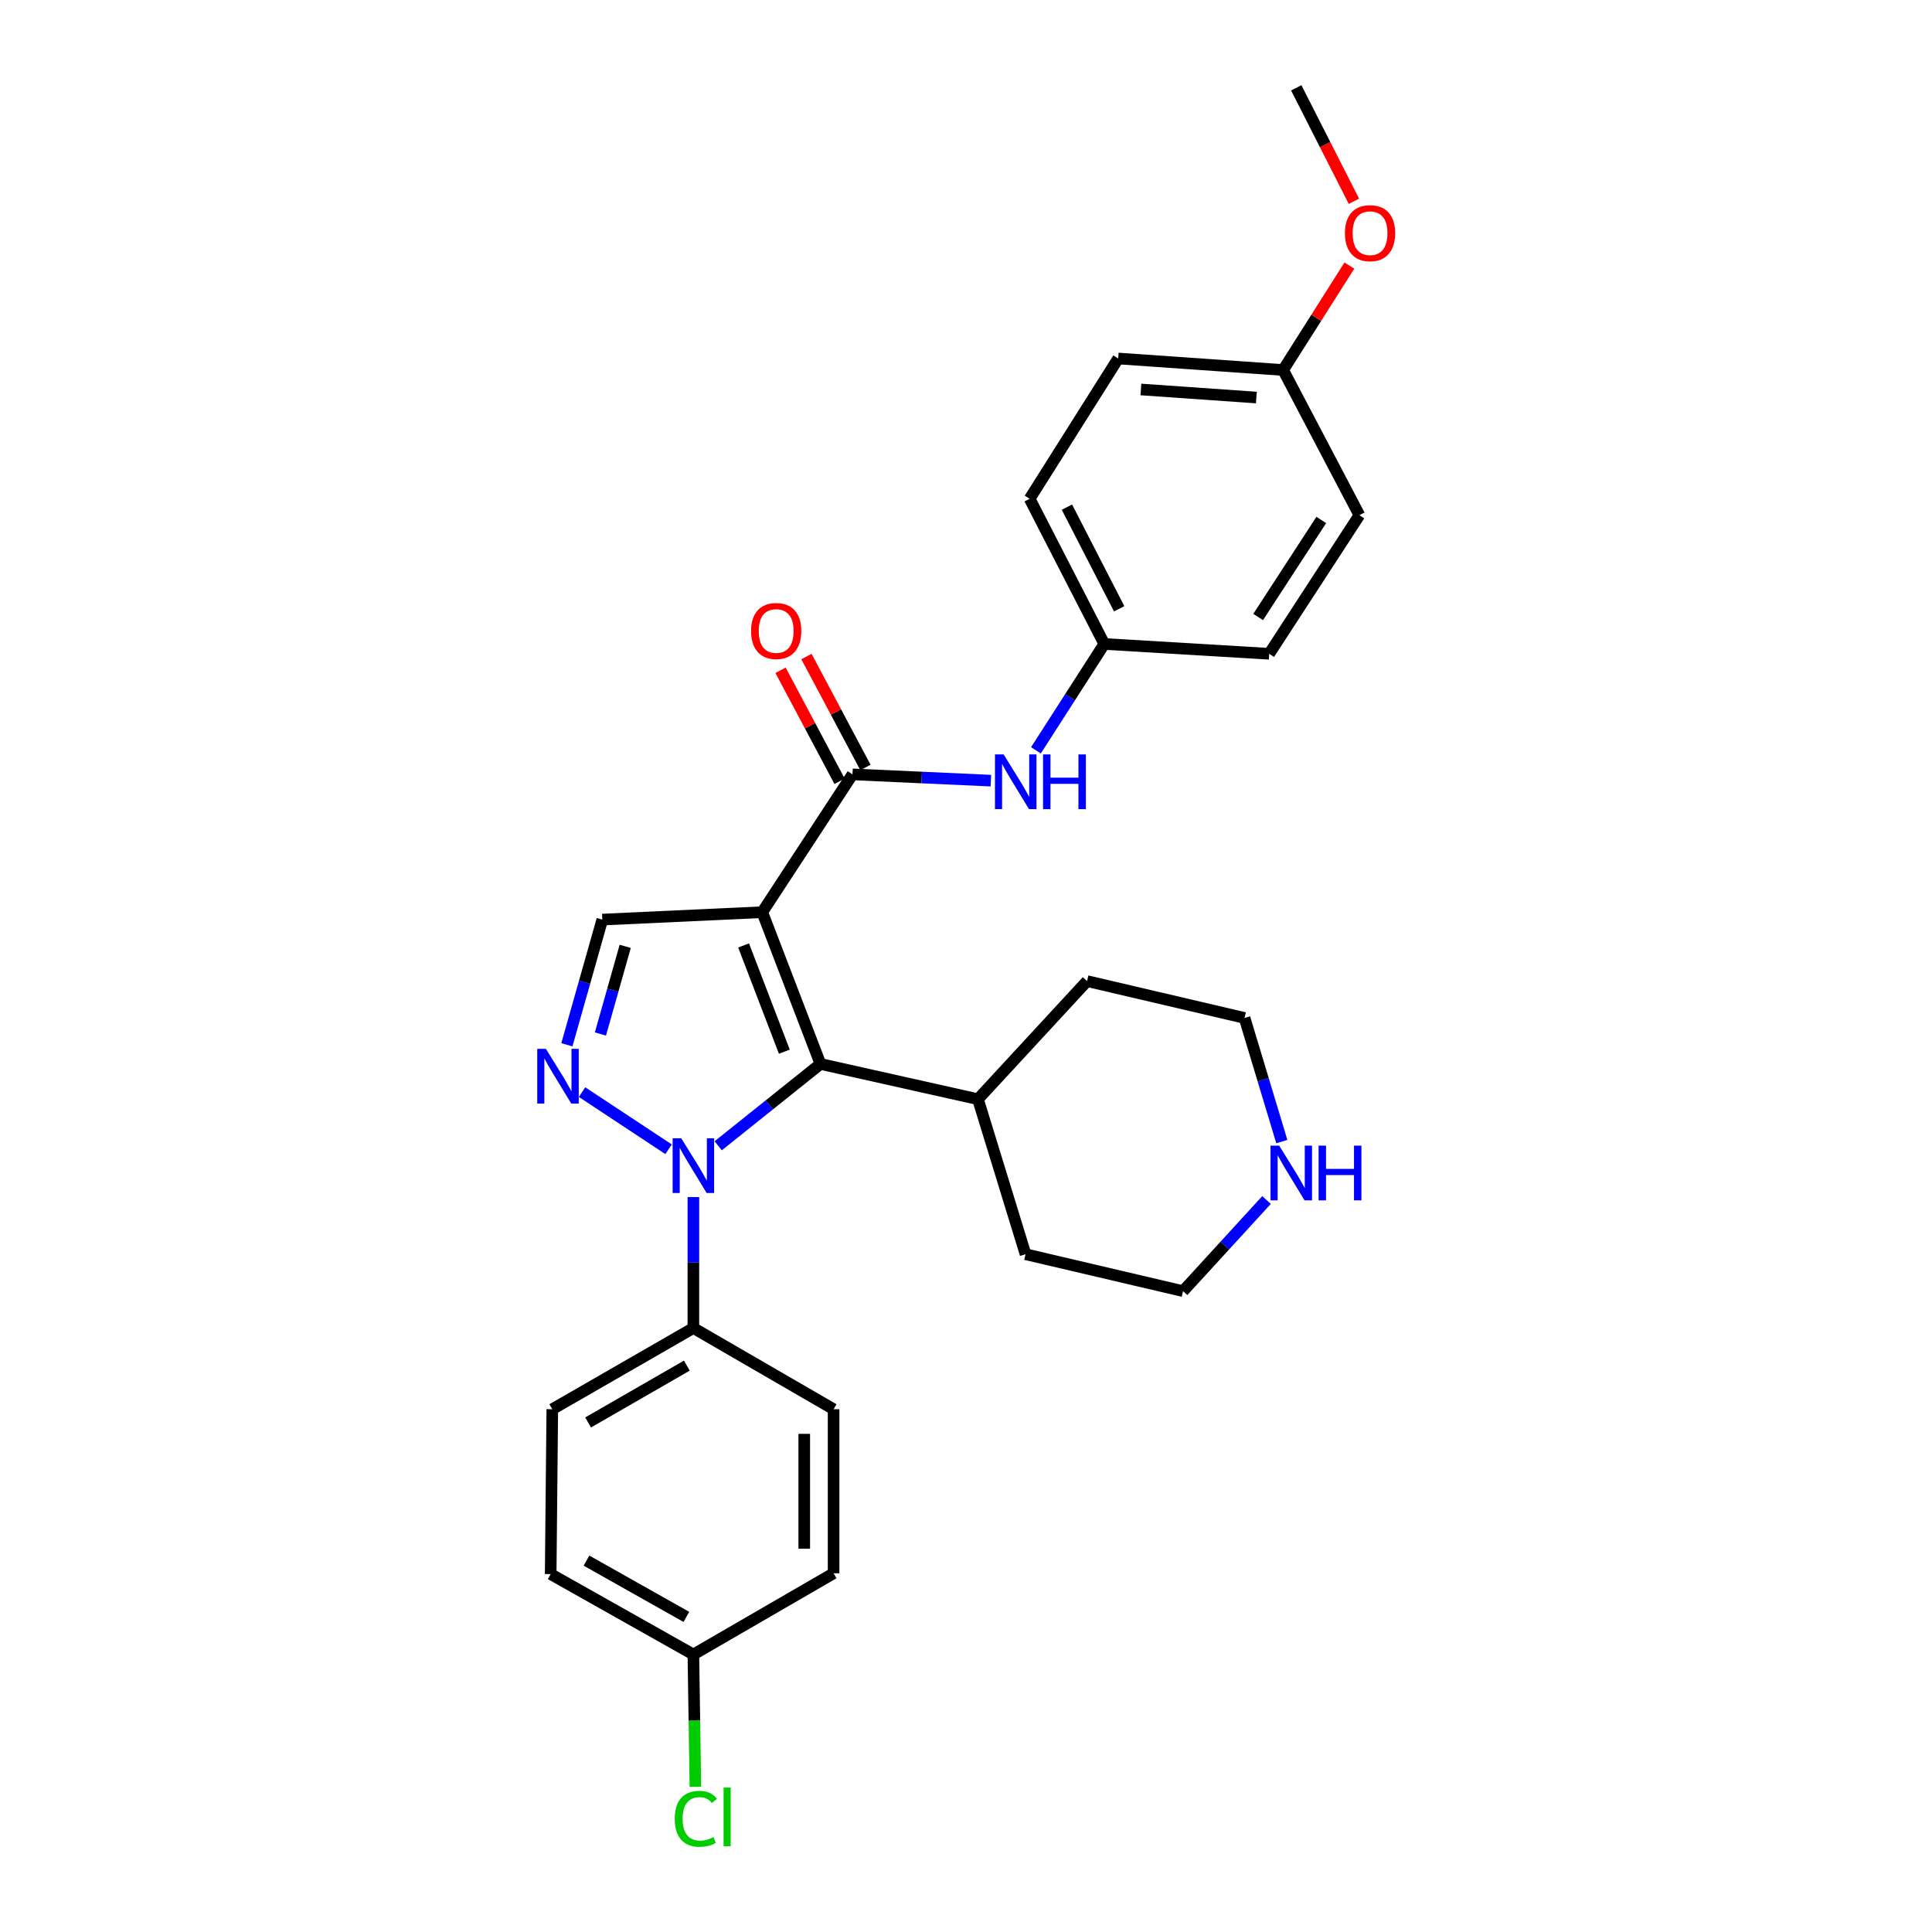<?xml version='1.0' encoding='iso-8859-1'?>
<svg version='1.1' baseProfile='full'
              xmlns='http://www.w3.org/2000/svg'
                      xmlns:rdkit='http://www.rdkit.org/xml'
                      xmlns:xlink='http://www.w3.org/1999/xlink'
                  xml:space='preserve'
width='1000px' height='1000px' viewBox='0 0 1000 1000'>
<!-- END OF HEADER -->
<rect style='opacity:1.0;fill:#FFFFFF;stroke:none' width='1000' height='1000' x='0' y='0'> </rect>
<path class='bond-1' d='M 394.538,472.143 L 424.668,550.694' style='fill:none;fill-rule:evenodd;stroke:#000000;stroke-width:6px;stroke-linecap:butt;stroke-linejoin:miter;stroke-opacity:1' />
<path class='bond-1' d='M 384.885,489.362 L 405.976,544.347' style='fill:none;fill-rule:evenodd;stroke:#000000;stroke-width:6px;stroke-linecap:butt;stroke-linejoin:miter;stroke-opacity:1' />
<path class='bond-3' d='M 394.538,472.143 L 441.255,400.81' style='fill:none;fill-rule:evenodd;stroke:#000000;stroke-width:6px;stroke-linecap:butt;stroke-linejoin:miter;stroke-opacity:1' />
<path class='bond-4' d='M 394.538,472.143 L 311.753,475.98' style='fill:none;fill-rule:evenodd;stroke:#000000;stroke-width:6px;stroke-linecap:butt;stroke-linejoin:miter;stroke-opacity:1' />
<path class='bond-0' d='M 371.739,593.058 L 398.203,571.876' style='fill:none;fill-rule:evenodd;stroke:#0000FF;stroke-width:6px;stroke-linecap:butt;stroke-linejoin:miter;stroke-opacity:1' />
<path class='bond-0' d='M 398.203,571.876 L 424.668,550.694' style='fill:none;fill-rule:evenodd;stroke:#000000;stroke-width:6px;stroke-linecap:butt;stroke-linejoin:miter;stroke-opacity:1' />
<path class='bond-6' d='M 358.892,619.601 L 358.892,653.49' style='fill:none;fill-rule:evenodd;stroke:#0000FF;stroke-width:6px;stroke-linecap:butt;stroke-linejoin:miter;stroke-opacity:1' />
<path class='bond-6' d='M 358.892,653.49 L 358.892,687.38' style='fill:none;fill-rule:evenodd;stroke:#000000;stroke-width:6px;stroke-linecap:butt;stroke-linejoin:miter;stroke-opacity:1' />
<path class='bond-28' d='M 346.053,594.857 L 301.271,565.272' style='fill:none;fill-rule:evenodd;stroke:#0000FF;stroke-width:6px;stroke-linecap:butt;stroke-linejoin:miter;stroke-opacity:1' />
<path class='bond-8' d='M 424.668,550.694 L 506.187,568.942' style='fill:none;fill-rule:evenodd;stroke:#000000;stroke-width:6px;stroke-linecap:butt;stroke-linejoin:miter;stroke-opacity:1' />
<path class='bond-2' d='M 293.419,540.778 L 302.586,508.379' style='fill:none;fill-rule:evenodd;stroke:#0000FF;stroke-width:6px;stroke-linecap:butt;stroke-linejoin:miter;stroke-opacity:1' />
<path class='bond-2' d='M 302.586,508.379 L 311.753,475.98' style='fill:none;fill-rule:evenodd;stroke:#000000;stroke-width:6px;stroke-linecap:butt;stroke-linejoin:miter;stroke-opacity:1' />
<path class='bond-2' d='M 310.775,535.191 L 317.192,512.511' style='fill:none;fill-rule:evenodd;stroke:#0000FF;stroke-width:6px;stroke-linecap:butt;stroke-linejoin:miter;stroke-opacity:1' />
<path class='bond-2' d='M 317.192,512.511 L 323.609,489.832' style='fill:none;fill-rule:evenodd;stroke:#000000;stroke-width:6px;stroke-linecap:butt;stroke-linejoin:miter;stroke-opacity:1' />
<path class='bond-5' d='M 441.255,400.81 L 477.068,402.437' style='fill:none;fill-rule:evenodd;stroke:#000000;stroke-width:6px;stroke-linecap:butt;stroke-linejoin:miter;stroke-opacity:1' />
<path class='bond-5' d='M 477.068,402.437 L 512.88,404.063' style='fill:none;fill-rule:evenodd;stroke:#0000FF;stroke-width:6px;stroke-linecap:butt;stroke-linejoin:miter;stroke-opacity:1' />
<path class='bond-7' d='M 447.956,397.247 L 432.686,368.532' style='fill:none;fill-rule:evenodd;stroke:#000000;stroke-width:6px;stroke-linecap:butt;stroke-linejoin:miter;stroke-opacity:1' />
<path class='bond-7' d='M 432.686,368.532 L 417.416,339.818' style='fill:none;fill-rule:evenodd;stroke:#FF0000;stroke-width:6px;stroke-linecap:butt;stroke-linejoin:miter;stroke-opacity:1' />
<path class='bond-7' d='M 434.554,404.374 L 419.284,375.659' style='fill:none;fill-rule:evenodd;stroke:#000000;stroke-width:6px;stroke-linecap:butt;stroke-linejoin:miter;stroke-opacity:1' />
<path class='bond-7' d='M 419.284,375.659 L 404.015,346.945' style='fill:none;fill-rule:evenodd;stroke:#FF0000;stroke-width:6px;stroke-linecap:butt;stroke-linejoin:miter;stroke-opacity:1' />
<path class='bond-12' d='M 536.196,388.367 L 553.885,360.841' style='fill:none;fill-rule:evenodd;stroke:#0000FF;stroke-width:6px;stroke-linecap:butt;stroke-linejoin:miter;stroke-opacity:1' />
<path class='bond-12' d='M 553.885,360.841 L 571.575,333.315' style='fill:none;fill-rule:evenodd;stroke:#000000;stroke-width:6px;stroke-linecap:butt;stroke-linejoin:miter;stroke-opacity:1' />
<path class='bond-10' d='M 358.892,687.38 L 285.865,729.417' style='fill:none;fill-rule:evenodd;stroke:#000000;stroke-width:6px;stroke-linecap:butt;stroke-linejoin:miter;stroke-opacity:1' />
<path class='bond-10' d='M 355.511,706.841 L 304.392,736.267' style='fill:none;fill-rule:evenodd;stroke:#000000;stroke-width:6px;stroke-linecap:butt;stroke-linejoin:miter;stroke-opacity:1' />
<path class='bond-11' d='M 358.892,687.38 L 431.465,729.417' style='fill:none;fill-rule:evenodd;stroke:#000000;stroke-width:6px;stroke-linecap:butt;stroke-linejoin:miter;stroke-opacity:1' />
<path class='bond-25' d='M 506.187,568.942 L 562.661,507.813' style='fill:none;fill-rule:evenodd;stroke:#000000;stroke-width:6px;stroke-linecap:butt;stroke-linejoin:miter;stroke-opacity:1' />
<path class='bond-26' d='M 506.187,568.942 L 530.819,649.18' style='fill:none;fill-rule:evenodd;stroke:#000000;stroke-width:6px;stroke-linecap:butt;stroke-linejoin:miter;stroke-opacity:1' />
<path class='bond-9' d='M 655.552,621.131 L 633.95,644.714' style='fill:none;fill-rule:evenodd;stroke:#0000FF;stroke-width:6px;stroke-linecap:butt;stroke-linejoin:miter;stroke-opacity:1' />
<path class='bond-9' d='M 633.95,644.714 L 612.347,668.297' style='fill:none;fill-rule:evenodd;stroke:#000000;stroke-width:6px;stroke-linecap:butt;stroke-linejoin:miter;stroke-opacity:1' />
<path class='bond-29' d='M 663.465,590.887 L 653.819,558.888' style='fill:none;fill-rule:evenodd;stroke:#0000FF;stroke-width:6px;stroke-linecap:butt;stroke-linejoin:miter;stroke-opacity:1' />
<path class='bond-29' d='M 653.819,558.888 L 644.172,526.888' style='fill:none;fill-rule:evenodd;stroke:#000000;stroke-width:6px;stroke-linecap:butt;stroke-linejoin:miter;stroke-opacity:1' />
<path class='bond-15' d='M 285.865,729.417 L 285.03,814.748' style='fill:none;fill-rule:evenodd;stroke:#000000;stroke-width:6px;stroke-linecap:butt;stroke-linejoin:miter;stroke-opacity:1' />
<path class='bond-16' d='M 431.465,729.417 L 431.465,814.327' style='fill:none;fill-rule:evenodd;stroke:#000000;stroke-width:6px;stroke-linecap:butt;stroke-linejoin:miter;stroke-opacity:1' />
<path class='bond-16' d='M 416.286,742.154 L 416.286,801.59' style='fill:none;fill-rule:evenodd;stroke:#000000;stroke-width:6px;stroke-linecap:butt;stroke-linejoin:miter;stroke-opacity:1' />
<path class='bond-18' d='M 571.575,333.315 L 656.931,338.4' style='fill:none;fill-rule:evenodd;stroke:#000000;stroke-width:6px;stroke-linecap:butt;stroke-linejoin:miter;stroke-opacity:1' />
<path class='bond-19' d='M 571.575,333.315 L 532.944,258.162' style='fill:none;fill-rule:evenodd;stroke:#000000;stroke-width:6px;stroke-linecap:butt;stroke-linejoin:miter;stroke-opacity:1' />
<path class='bond-19' d='M 579.28,315.102 L 552.239,262.496' style='fill:none;fill-rule:evenodd;stroke:#000000;stroke-width:6px;stroke-linecap:butt;stroke-linejoin:miter;stroke-opacity:1' />
<path class='bond-13' d='M 358.892,856.364 L 431.465,814.327' style='fill:none;fill-rule:evenodd;stroke:#000000;stroke-width:6px;stroke-linecap:butt;stroke-linejoin:miter;stroke-opacity:1' />
<path class='bond-17' d='M 358.892,856.364 L 359.411,890.612' style='fill:none;fill-rule:evenodd;stroke:#000000;stroke-width:6px;stroke-linecap:butt;stroke-linejoin:miter;stroke-opacity:1' />
<path class='bond-17' d='M 359.411,890.612 L 359.93,924.86' style='fill:none;fill-rule:evenodd;stroke:#00CC00;stroke-width:6px;stroke-linecap:butt;stroke-linejoin:miter;stroke-opacity:1' />
<path class='bond-31' d='M 358.892,856.364 L 285.03,814.748' style='fill:none;fill-rule:evenodd;stroke:#000000;stroke-width:6px;stroke-linecap:butt;stroke-linejoin:miter;stroke-opacity:1' />
<path class='bond-31' d='M 355.264,836.897 L 303.56,807.766' style='fill:none;fill-rule:evenodd;stroke:#000000;stroke-width:6px;stroke-linecap:butt;stroke-linejoin:miter;stroke-opacity:1' />
<path class='bond-14' d='M 664.149,191.518 L 578.785,185.556' style='fill:none;fill-rule:evenodd;stroke:#000000;stroke-width:6px;stroke-linecap:butt;stroke-linejoin:miter;stroke-opacity:1' />
<path class='bond-14' d='M 650.287,205.766 L 590.532,201.592' style='fill:none;fill-rule:evenodd;stroke:#000000;stroke-width:6px;stroke-linecap:butt;stroke-linejoin:miter;stroke-opacity:1' />
<path class='bond-22' d='M 664.149,191.518 L 681.292,164.492' style='fill:none;fill-rule:evenodd;stroke:#000000;stroke-width:6px;stroke-linecap:butt;stroke-linejoin:miter;stroke-opacity:1' />
<path class='bond-22' d='M 681.292,164.492 L 698.435,137.466' style='fill:none;fill-rule:evenodd;stroke:#FF0000;stroke-width:6px;stroke-linecap:butt;stroke-linejoin:miter;stroke-opacity:1' />
<path class='bond-30' d='M 664.149,191.518 L 703.623,266.654' style='fill:none;fill-rule:evenodd;stroke:#000000;stroke-width:6px;stroke-linecap:butt;stroke-linejoin:miter;stroke-opacity:1' />
<path class='bond-20' d='M 656.931,338.4 L 703.623,266.654' style='fill:none;fill-rule:evenodd;stroke:#000000;stroke-width:6px;stroke-linecap:butt;stroke-linejoin:miter;stroke-opacity:1' />
<path class='bond-20' d='M 651.213,319.358 L 683.897,269.136' style='fill:none;fill-rule:evenodd;stroke:#000000;stroke-width:6px;stroke-linecap:butt;stroke-linejoin:miter;stroke-opacity:1' />
<path class='bond-21' d='M 532.944,258.162 L 578.785,185.556' style='fill:none;fill-rule:evenodd;stroke:#000000;stroke-width:6px;stroke-linecap:butt;stroke-linejoin:miter;stroke-opacity:1' />
<path class='bond-27' d='M 700.781,104.18 L 685.859,74.817' style='fill:none;fill-rule:evenodd;stroke:#FF0000;stroke-width:6px;stroke-linecap:butt;stroke-linejoin:miter;stroke-opacity:1' />
<path class='bond-27' d='M 685.859,74.817 L 670.938,45.455' style='fill:none;fill-rule:evenodd;stroke:#000000;stroke-width:6px;stroke-linecap:butt;stroke-linejoin:miter;stroke-opacity:1' />
<path class='bond-23' d='M 644.172,526.888 L 562.661,507.813' style='fill:none;fill-rule:evenodd;stroke:#000000;stroke-width:6px;stroke-linecap:butt;stroke-linejoin:miter;stroke-opacity:1' />
<path class='bond-24' d='M 612.347,668.297 L 530.819,649.18' style='fill:none;fill-rule:evenodd;stroke:#000000;stroke-width:6px;stroke-linecap:butt;stroke-linejoin:miter;stroke-opacity:1' />
<path  class='atom-1' d='M 352.632 589.18
L 361.912 604.18
Q 362.832 605.66, 364.312 608.34
Q 365.792 611.02, 365.872 611.18
L 365.872 589.18
L 369.632 589.18
L 369.632 617.5
L 365.752 617.5
L 355.792 601.1
Q 354.632 599.18, 353.392 596.98
Q 352.192 594.78, 351.832 594.1
L 351.832 617.5
L 348.152 617.5
L 348.152 589.18
L 352.632 589.18
' fill='#0000FF'/>
<path  class='atom-3' d='M 282.556 542.884
L 291.836 557.884
Q 292.756 559.364, 294.236 562.044
Q 295.716 564.724, 295.796 564.884
L 295.796 542.884
L 299.556 542.884
L 299.556 571.204
L 295.676 571.204
L 285.716 554.804
Q 284.556 552.884, 283.316 550.684
Q 282.116 548.484, 281.756 547.804
L 281.756 571.204
L 278.076 571.204
L 278.076 542.884
L 282.556 542.884
' fill='#0000FF'/>
<path  class='atom-6' d='M 519.474 390.487
L 528.754 405.487
Q 529.674 406.967, 531.154 409.647
Q 532.634 412.327, 532.714 412.487
L 532.714 390.487
L 536.474 390.487
L 536.474 418.807
L 532.594 418.807
L 522.634 402.407
Q 521.474 400.487, 520.234 398.287
Q 519.034 396.087, 518.674 395.407
L 518.674 418.807
L 514.994 418.807
L 514.994 390.487
L 519.474 390.487
' fill='#0000FF'/>
<path  class='atom-6' d='M 539.874 390.487
L 543.714 390.487
L 543.714 402.527
L 558.194 402.527
L 558.194 390.487
L 562.034 390.487
L 562.034 418.807
L 558.194 418.807
L 558.194 405.727
L 543.714 405.727
L 543.714 418.807
L 539.874 418.807
L 539.874 390.487
' fill='#0000FF'/>
<path  class='atom-8' d='M 388.748 326.598
Q 388.748 319.798, 392.108 315.998
Q 395.468 312.198, 401.748 312.198
Q 408.028 312.198, 411.388 315.998
Q 414.748 319.798, 414.748 326.598
Q 414.748 333.478, 411.348 337.398
Q 407.948 341.278, 401.748 341.278
Q 395.508 341.278, 392.108 337.398
Q 388.748 333.518, 388.748 326.598
M 401.748 338.078
Q 406.068 338.078, 408.388 335.198
Q 410.748 332.278, 410.748 326.598
Q 410.748 321.038, 408.388 318.238
Q 406.068 315.398, 401.748 315.398
Q 397.428 315.398, 395.068 318.198
Q 392.748 320.998, 392.748 326.598
Q 392.748 332.318, 395.068 335.198
Q 397.428 338.078, 401.748 338.078
' fill='#FF0000'/>
<path  class='atom-10' d='M 662.106 592.983
L 671.386 607.983
Q 672.306 609.463, 673.786 612.143
Q 675.266 614.823, 675.346 614.983
L 675.346 592.983
L 679.106 592.983
L 679.106 621.303
L 675.226 621.303
L 665.266 604.903
Q 664.106 602.983, 662.866 600.783
Q 661.666 598.583, 661.306 597.903
L 661.306 621.303
L 657.626 621.303
L 657.626 592.983
L 662.106 592.983
' fill='#0000FF'/>
<path  class='atom-10' d='M 682.506 592.983
L 686.346 592.983
L 686.346 605.023
L 700.826 605.023
L 700.826 592.983
L 704.666 592.983
L 704.666 621.303
L 700.826 621.303
L 700.826 608.223
L 686.346 608.223
L 686.346 621.303
L 682.506 621.303
L 682.506 592.983
' fill='#0000FF'/>
<path  class='atom-18' d='M 349.246 941.402
Q 349.246 934.362, 352.526 930.682
Q 355.846 926.962, 362.126 926.962
Q 367.966 926.962, 371.086 931.082
L 368.446 933.242
Q 366.166 930.242, 362.126 930.242
Q 357.846 930.242, 355.566 933.122
Q 353.326 935.962, 353.326 941.402
Q 353.326 947.002, 355.646 949.882
Q 358.006 952.762, 362.566 952.762
Q 365.686 952.762, 369.326 950.882
L 370.446 953.882
Q 368.966 954.842, 366.726 955.402
Q 364.486 955.962, 362.006 955.962
Q 355.846 955.962, 352.526 952.202
Q 349.246 948.442, 349.246 941.402
' fill='#00CC00'/>
<path  class='atom-18' d='M 374.526 925.242
L 378.206 925.242
L 378.206 955.602
L 374.526 955.602
L 374.526 925.242
' fill='#00CC00'/>
<path  class='atom-23' d='M 696.13 120.687
Q 696.13 113.887, 699.49 110.087
Q 702.85 106.287, 709.13 106.287
Q 715.41 106.287, 718.77 110.087
Q 722.13 113.887, 722.13 120.687
Q 722.13 127.567, 718.73 131.487
Q 715.33 135.367, 709.13 135.367
Q 702.89 135.367, 699.49 131.487
Q 696.13 127.607, 696.13 120.687
M 709.13 132.167
Q 713.45 132.167, 715.77 129.287
Q 718.13 126.367, 718.13 120.687
Q 718.13 115.127, 715.77 112.327
Q 713.45 109.487, 709.13 109.487
Q 704.81 109.487, 702.45 112.287
Q 700.13 115.087, 700.13 120.687
Q 700.13 126.407, 702.45 129.287
Q 704.81 132.167, 709.13 132.167
' fill='#FF0000'/>
</svg>

